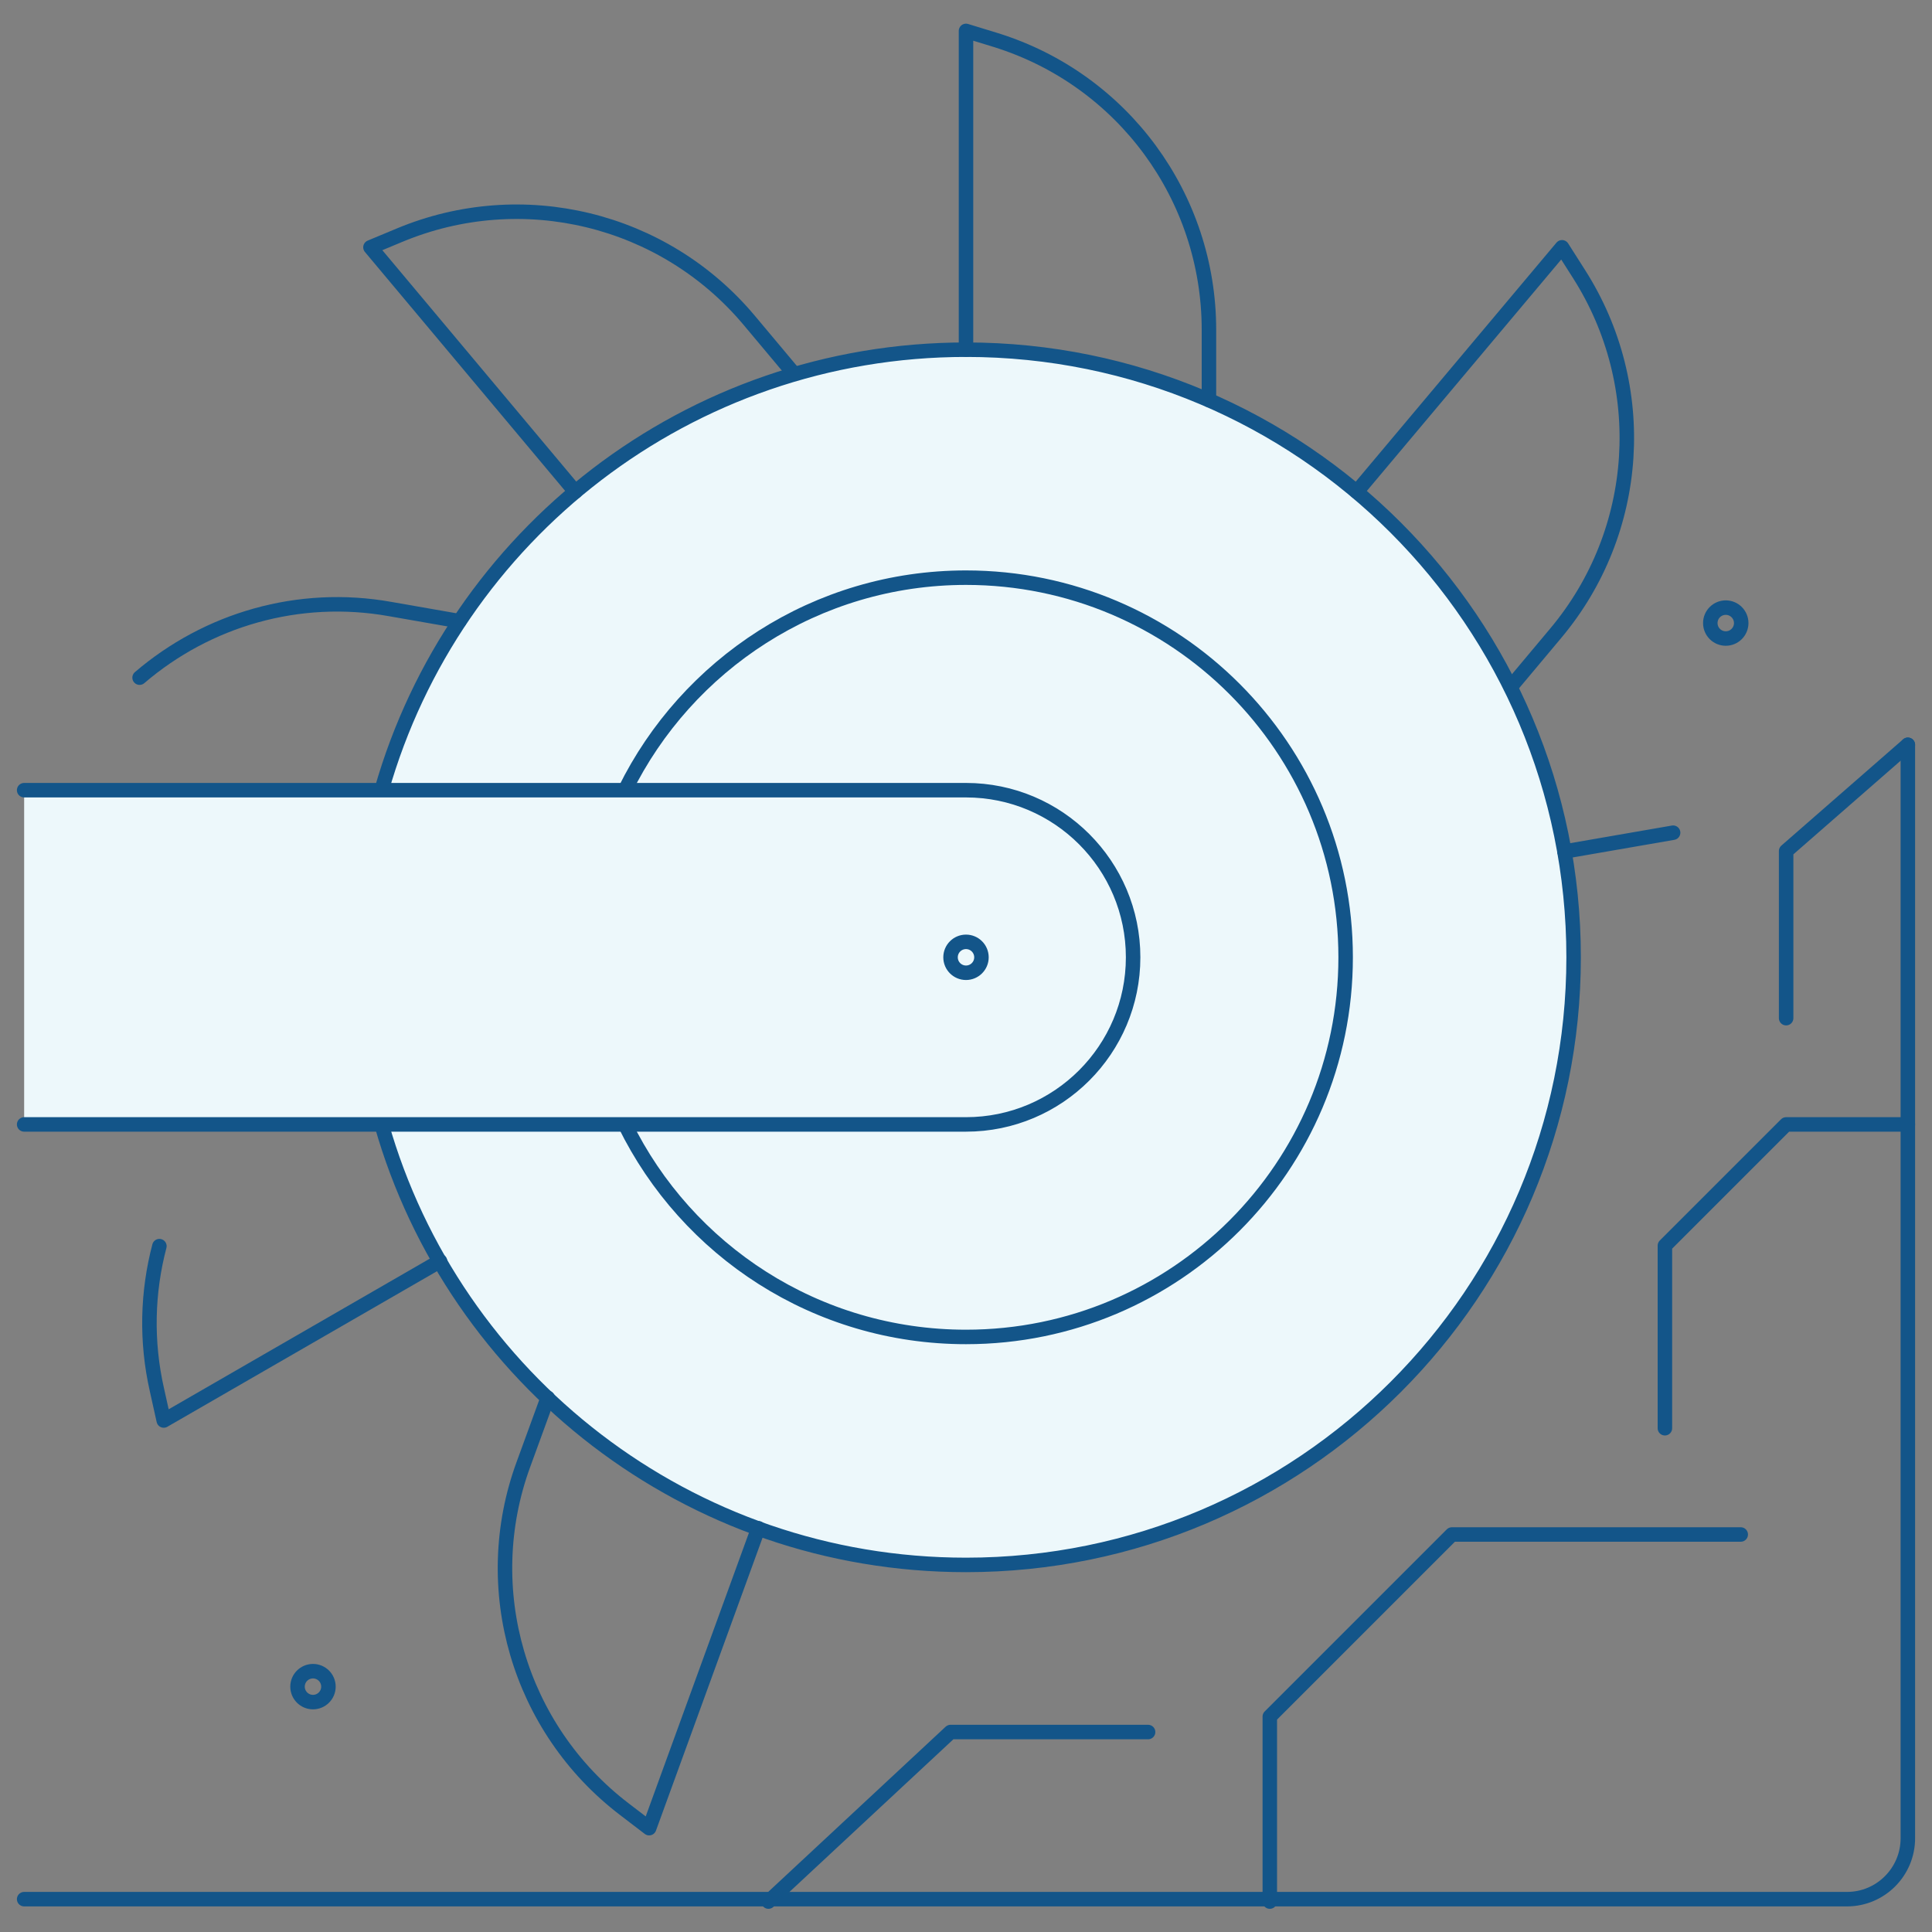 <?xml version="1.0" encoding="utf-8"?>
<!-- Generator: Adobe Illustrator 27.3.1, SVG Export Plug-In . SVG Version: 6.00 Build 0)  -->
<svg version="1.1" id="Layer_1" xmlns="http://www.w3.org/2000/svg" xmlns:xlink="http://www.w3.org/1999/xlink" x="0px" y="0px"
	 viewBox="0 0 400 400" style="enable-background:new 0 0 400 400;" xml:space="preserve">
<rect x="0" y="0" width="400" height="400" fill="#808080" stroke="none"/>
<style type="text/css">
	.st0{fill:none;stroke:#135589;stroke-width:3;stroke-linecap:round;stroke-linejoin:round;}
	.st1{fill:#EDF8FB;stroke:#135589;stroke-width:3;stroke-linecap:round;stroke-linejoin:round;}
</style>
<g>
	<path class="st0" d="M395,154.2v226.4c0,6.9-5.6,12.6-12.6,12.6H5"/>
	<polyline class="st0" points="395,154.2 369.8,176.2 369.8,210.8 	"/>
	<polyline class="st0" points="395,232.8 369.8,232.8 344.7,257.9 344.7,295.7 	"/>
	<polyline class="st0" points="159.1,393.7 196.8,358.6 237.7,358.6 	"/>
	<polyline class="st0" points="360.4,317.7 300.6,317.7 262.9,355.4 262.9,393.7 	"/>
	<path class="st1" d="M79,232.8c15,52.7,63.5,91.2,121,91.2c69.5,0,125.8-56.3,125.8-125.8S269.5,72.4,200,72.4
		c-57.5,0-106,38.5-121,91.2"/>
	<path class="st0" d="M200,72.4v-66l6.2,1.9c26.3,8.2,44.1,32.5,44.1,60v14.5"/>
	<path class="st0" d="M119.1,101.8L76.7,51.2l6-2.5c25.4-10.6,54.7-3.5,72.4,17.6l9.3,11.1"/>
	<path class="st0" d="M28.9,140.3c14-12,32.9-17.6,51.9-14.2l14.3,2.5"/>
	<path class="st0" d="M91.1,261.1l-57.2,33l-1.4-6.3c-2.3-10.1-2-20.3,0.5-29.8"/>
	<path class="st0" d="M157,316.4l-22.6,62.1l-5.1-3.9c-21.9-16.7-30.4-45.7-20.9-71.5l5-13.7"/>
	<line class="st0" x1="323.9" y1="176.3" x2="346.4" y2="172.4"/>
	<path class="st0" d="M280.9,101.8l42.5-50.6l3.5,5.5c14.8,23.2,12.9,53.3-4.8,74.4l-9.3,11.1"/>
	<path class="st1" d="M129.4,232.8c12.8,26.1,39.6,44,70.6,44c43.4,0,78.6-35.2,78.6-78.6s-35.2-78.6-78.6-78.6
		c-31,0-57.8,18-70.6,44"/>
	<path class="st1" d="M5,232.8h195c19.1,0,34.6-15.5,34.6-34.6s-15.5-34.6-34.6-34.6H5"/>
	<circle class="st0" cx="200" cy="198.2" r="3.2"/>
	<circle class="st0" cx="64.8" cy="349.2" r="3.2"/>
	<circle class="st0" cx="357.3" cy="129" r="3.2"/>
</g>
</svg>

